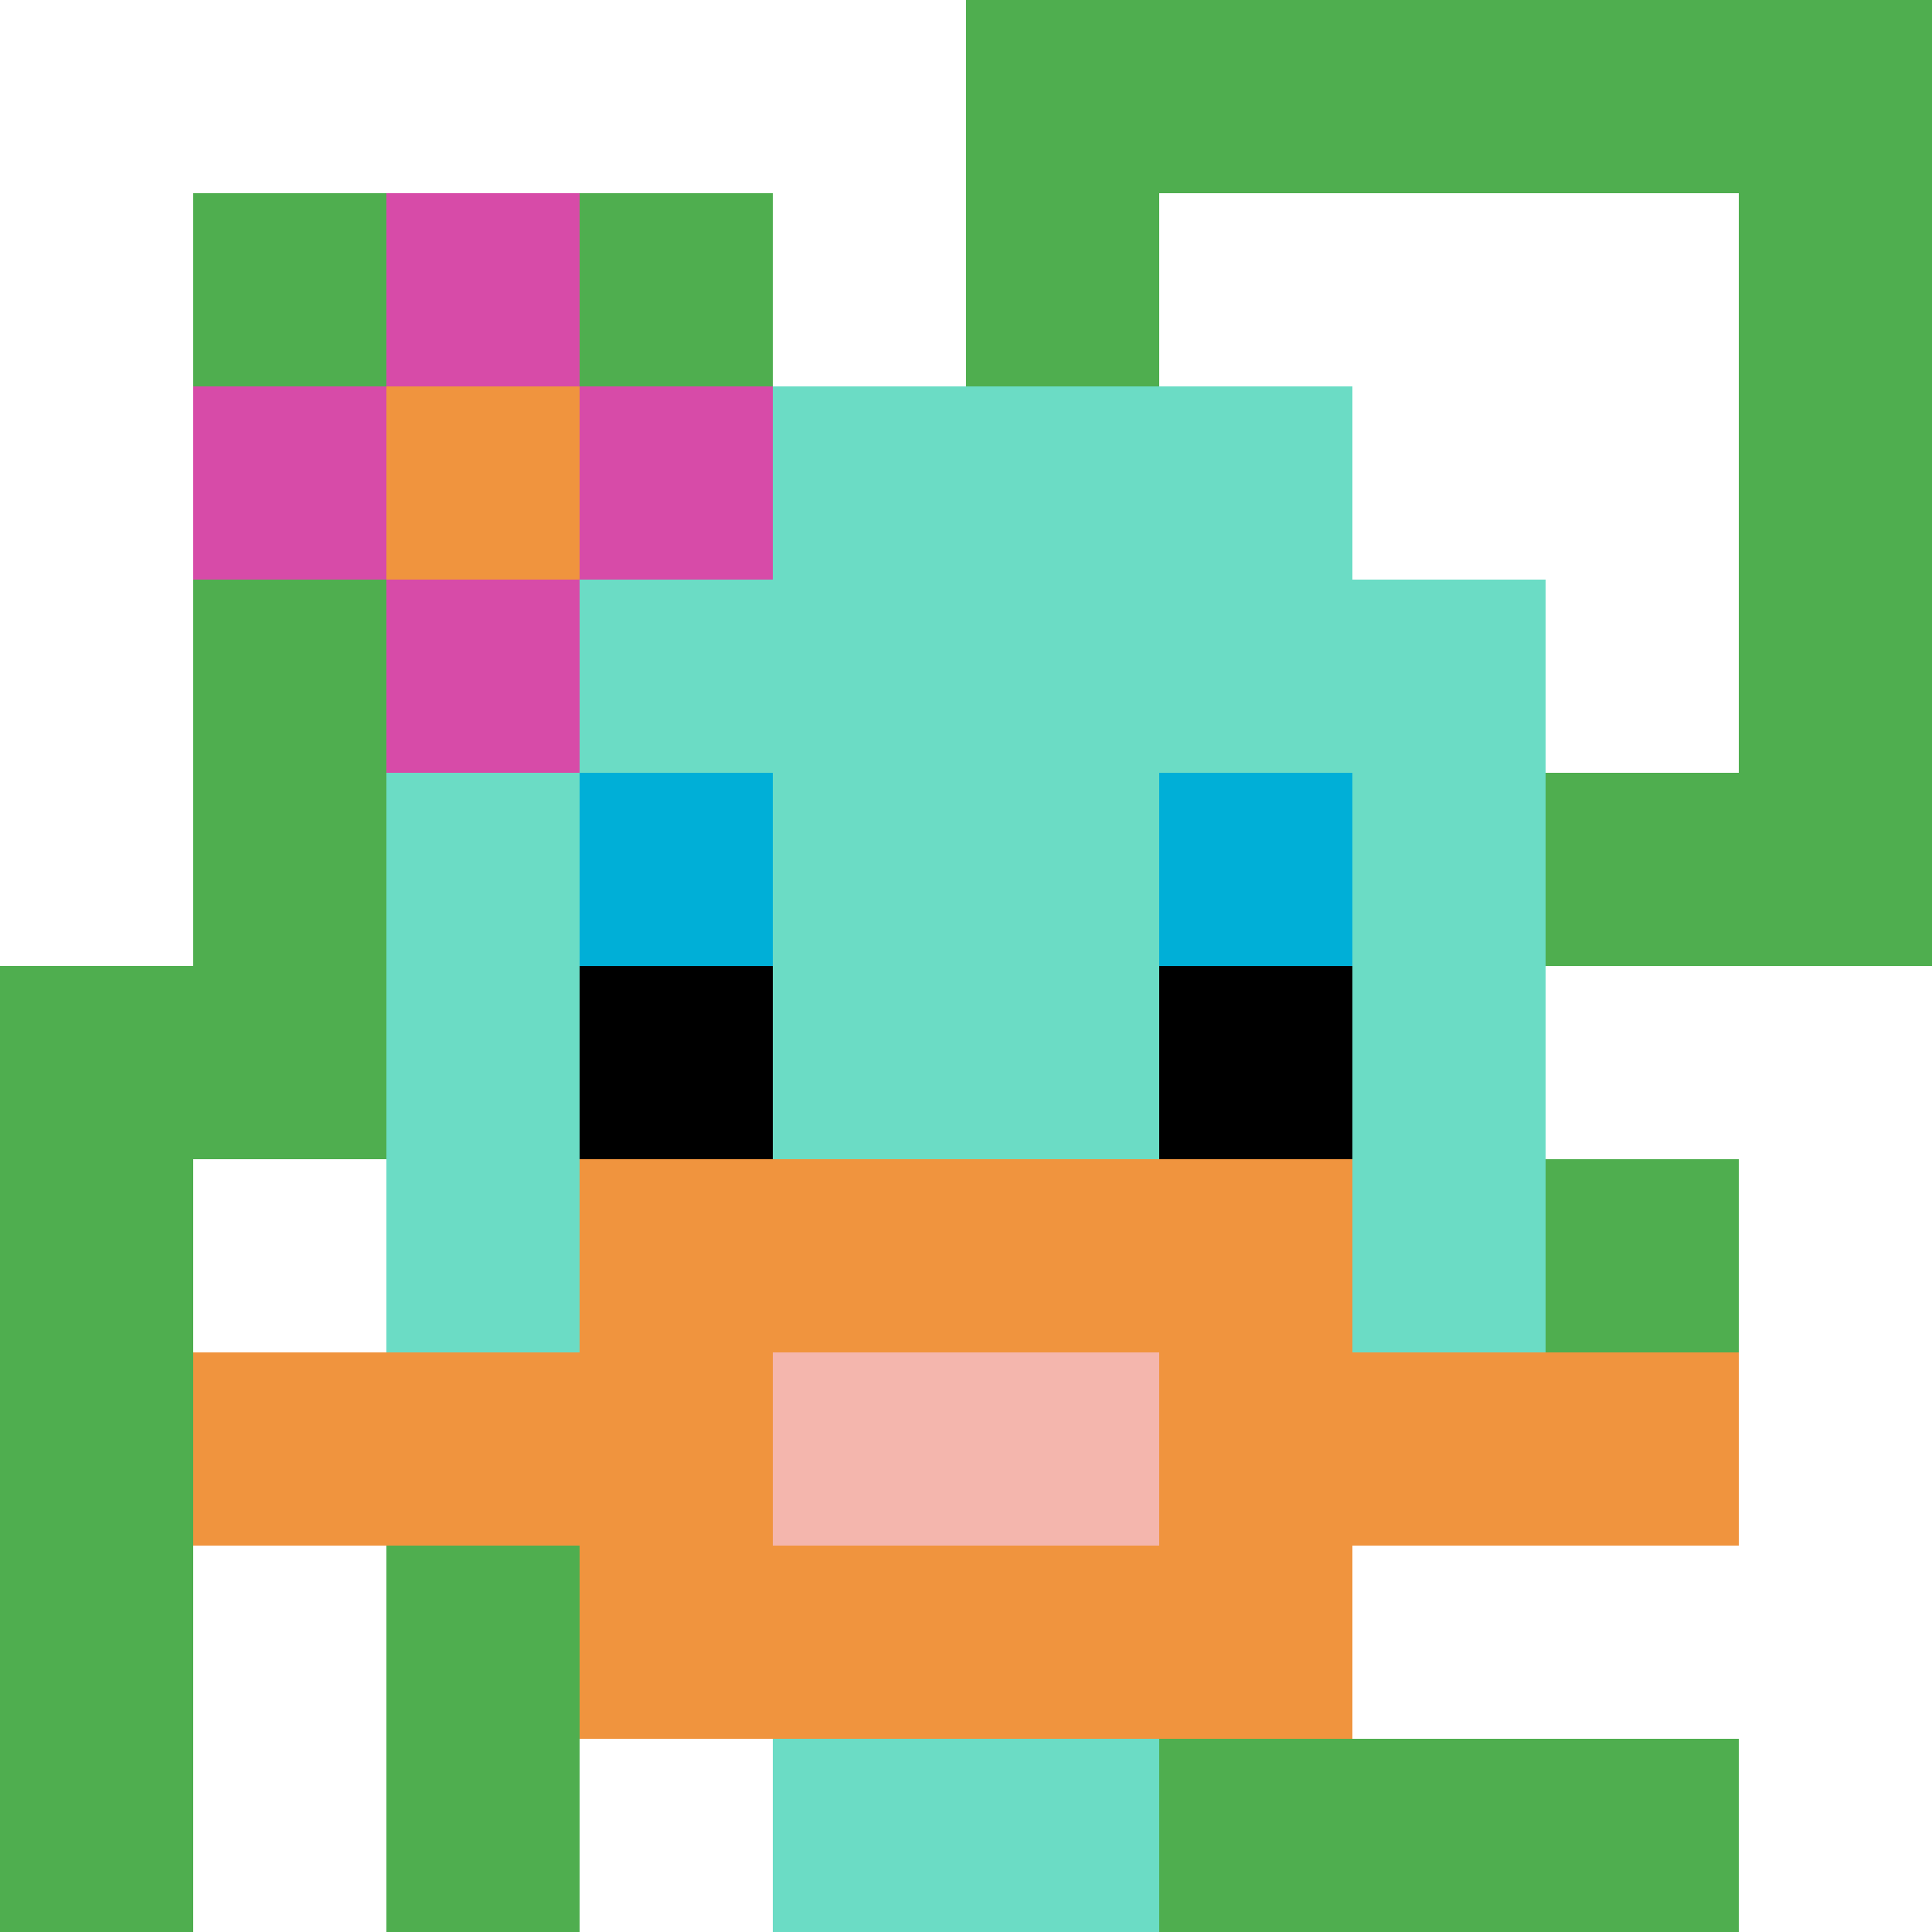 <svg xmlns="http://www.w3.org/2000/svg" version="1.1" width="879" height="879"><title>'goose-pfp-190687' by Dmitri Cherniak</title><desc>seed=190687
backgroundColor=#ffffff
padding=20
innerPadding=0
timeout=500
dimension=1
border=false
Save=function(){return n.handleSave()}
frame=549

Rendered at Sun Sep 15 2024 16:48:07 GMT+0300 (Москва, стандартное время)
Generated in 1ms
</desc><defs></defs><rect width="100%" height="100%" fill="#ffffff"></rect><g><g id="0-0"><rect x="0" y="0" height="879" width="879" fill="#4FAE4F"></rect><g><rect id="0-0-0-0-5-1" x="0" y="0" width="439.5" height="87.9" fill="#ffffff"></rect><rect id="0-0-0-0-1-5" x="0" y="0" width="87.9" height="439.5" fill="#ffffff"></rect><rect id="0-0-2-0-1-5" x="175.8" y="0" width="87.9" height="439.5" fill="#ffffff"></rect><rect id="0-0-4-0-1-5" x="351.6" y="0" width="87.9" height="439.5" fill="#ffffff"></rect><rect id="0-0-6-1-3-3" x="527.4" y="87.9" width="263.7" height="263.7" fill="#ffffff"></rect><rect id="0-0-1-6-1-4" x="87.9" y="527.4" width="87.9" height="351.6" fill="#ffffff"></rect><rect id="0-0-3-6-1-4" x="263.7" y="527.4" width="87.9" height="351.6" fill="#ffffff"></rect><rect id="0-0-5-5-5-1" x="439.5" y="439.5" width="439.5" height="87.9" fill="#ffffff"></rect><rect id="0-0-5-8-5-1" x="439.5" y="703.2" width="439.5" height="87.9" fill="#ffffff"></rect><rect id="0-0-5-5-1-5" x="439.5" y="439.5" width="87.9" height="439.5" fill="#ffffff"></rect><rect id="0-0-9-5-1-5" x="791.1" y="439.5" width="87.9" height="439.5" fill="#ffffff"></rect></g><g><rect id="0-0-3-2-4-7" x="263.7" y="175.8" width="351.6" height="615.3" fill="#6BDCC5"></rect><rect id="0-0-2-3-6-5" x="175.8" y="263.7" width="527.4" height="439.5" fill="#6BDCC5"></rect><rect id="0-0-4-8-2-2" x="351.6" y="703.2" width="175.8" height="175.8" fill="#6BDCC5"></rect><rect id="0-0-1-7-8-1" x="87.9" y="615.3" width="703.2" height="87.9" fill="#F0943E"></rect><rect id="0-0-3-6-4-3" x="263.7" y="527.4" width="351.6" height="263.7" fill="#F0943E"></rect><rect id="0-0-4-7-2-1" x="351.6" y="615.3" width="175.8" height="87.9" fill="#F4B6AD"></rect><rect id="0-0-3-4-1-1" x="263.7" y="351.6" width="87.9" height="87.9" fill="#00AFD7"></rect><rect id="0-0-6-4-1-1" x="527.4" y="351.6" width="87.9" height="87.9" fill="#00AFD7"></rect><rect id="0-0-3-5-1-1" x="263.7" y="439.5" width="87.9" height="87.9" fill="#000000"></rect><rect id="0-0-6-5-1-1" x="527.4" y="439.5" width="87.9" height="87.9" fill="#000000"></rect><rect id="0-0-1-2-3-1" x="87.9" y="175.8" width="263.7" height="87.9" fill="#D74BA8"></rect><rect id="0-0-2-1-1-3" x="175.8" y="87.9" width="87.9" height="263.7" fill="#D74BA8"></rect><rect id="0-0-2-2-1-1" x="175.8" y="175.8" width="87.9" height="87.9" fill="#F0943E"></rect></g><rect x="0" y="0" stroke="white" stroke-width="0" height="879" width="879" fill="none"></rect></g></g></svg>